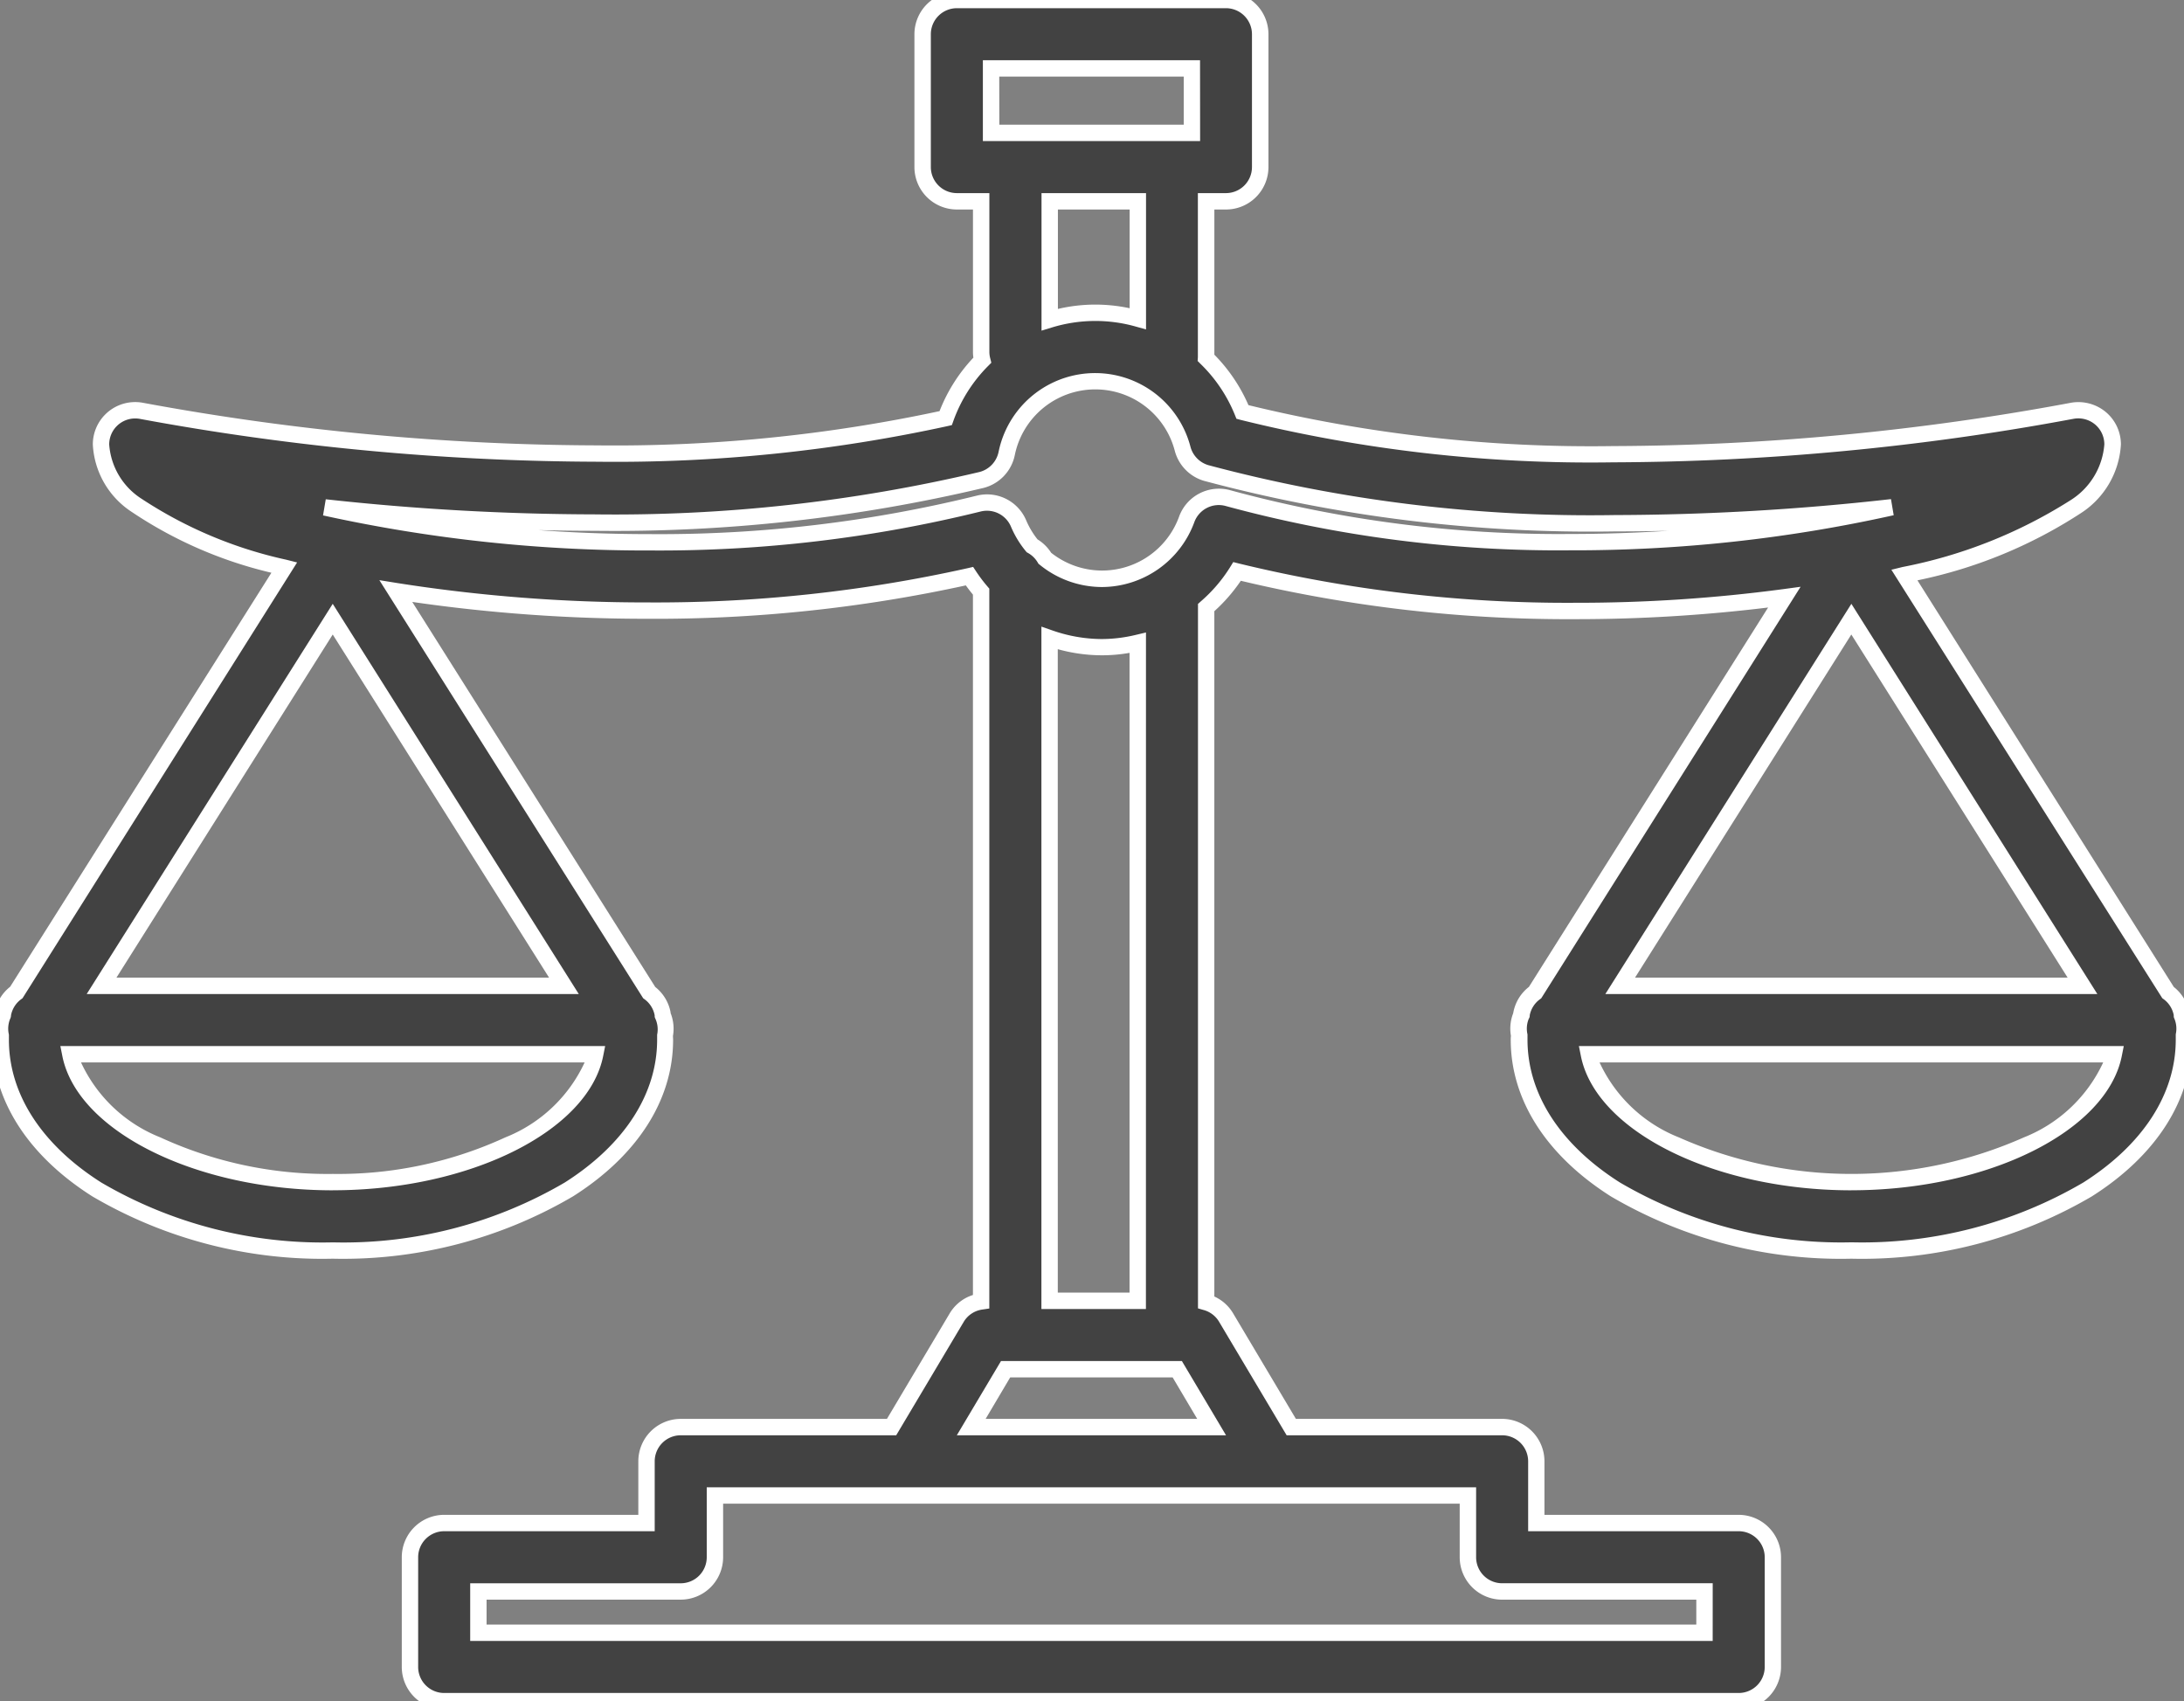 <svg id="グループ_170403" data-name="グループ 170403" xmlns="http://www.w3.org/2000/svg" xmlns:xlink="http://www.w3.org/1999/xlink" width="79.994" height="62.306" viewBox="0 0 79.994 62.306">
  <rect x="0" y="0" width="79.994" height="62.306" fill="#808080" stroke="none"/>
  <defs>
    <clipPath id="clip-path">
      <rect id="長方形_57177" data-name="長方形 57177" width="79.994" height="62.306" fill="none"/>
    </clipPath>
  </defs>
  <g id="グループ_170402" data-name="グループ 170402" transform="translate(0 0)" clip-path="url(#clip-path)">
    <path id="パス_275071" data-name="パス 275071" d="M79.894,37.183c0-.02,0-.039-.009-.059a1.245,1.245,0,0,0-.491-.772l-9.64-15.29A17.94,17.94,0,0,0,76,18.575a2.928,2.928,0,0,0,1.377-2.3,1.252,1.252,0,0,0-1.507-1.227c-.176.036-17.379,3.523-30.364.038a5.8,5.8,0,0,0-1.334-1.98c0-.018.006-.035.006-.053V7.373h.728A1.254,1.254,0,0,0,46.16,6.12V1.253A1.254,1.254,0,0,0,44.907,0h-9.86a1.254,1.254,0,0,0-1.253,1.253V6.12a1.254,1.254,0,0,0,1.253,1.253h.891v5.521a1.225,1.225,0,0,0,.04.3,5.8,5.8,0,0,0-1.34,2.12c-13.085,3.05-29.271-.229-29.434-.263A1.253,1.253,0,0,0,3.7,16.278,2.856,2.856,0,0,0,5,18.506a16.069,16.069,0,0,0,5.413,2.289L.6,36.352a1.247,1.247,0,0,0-.494.78c0,.018,0,.034-.008.052a1.249,1.249,0,0,0-.076.733c0,.054-.008.11-.008.164,0,4.329,5.346,7.72,12.171,7.72s12.172-3.391,12.172-7.72c0-.053-.006-.109-.008-.163a1.244,1.244,0,0,0-.078-.737c0-.017,0-.032-.007-.049a1.247,1.247,0,0,0-.492-.779L14.5,21.65A57.285,57.285,0,0,0,35.51,21.1a5.767,5.767,0,0,0,.428.567v26a1.244,1.244,0,0,0-.893.588l-2.389,4.013H24.933A1.254,1.254,0,0,0,23.68,53.52v2.262H16.269a1.253,1.253,0,0,0-1.253,1.253v4.019a1.253,1.253,0,0,0,1.253,1.253H63.684a1.253,1.253,0,0,0,1.253-1.253V57.034a1.253,1.253,0,0,0-1.253-1.253H56.272V53.52a1.254,1.254,0,0,0-1.253-1.253H47.3l-2.389-4.013a1.248,1.248,0,0,0-.729-.56V22.251a5.818,5.818,0,0,0,1.134-1.323,54.748,54.748,0,0,0,20.042.943l-9.13,14.48a1.246,1.246,0,0,0-.493.773c0,.02,0,.04-.009.06a1.247,1.247,0,0,0-.077.727c0,.056-.009.114-.009.17,0,4.329,5.346,7.72,12.172,7.72s12.172-3.391,12.172-7.72c0-.057-.007-.117-.009-.175a1.24,1.24,0,0,0-.078-.723m-3.618-1.078H59.342l8.467-13.429ZM36.3,2.506h7.354v2.36H36.3Zm5.373,4.867v4.3a5.716,5.716,0,0,0-3.228.035V7.373Zm-29.485,15.3,8.468,13.428H3.72Zm0,20.617c-4.907,0-9.1-2.095-9.612-4.683H21.8c-.511,2.588-4.705,4.683-9.613,4.683M55.018,58.288h7.413V59.8H17.522V58.288h7.411a1.253,1.253,0,0,0,1.253-1.253V54.773H53.766v2.261a1.253,1.253,0,0,0,1.253,1.253M35.574,52.266l1.261-2.119h6.284l1.261,2.119Zm6.1-4.625H38.444V23.371a5.824,5.824,0,0,0,1.916.332,5.727,5.727,0,0,0,1.313-.161Zm3.312-29.4a1.254,1.254,0,0,0-1.518.775,3.3,3.3,0,0,1-5.2,1.424,1.247,1.247,0,0,0-.466-.457,3.315,3.315,0,0,1-.495-.818,1.255,1.255,0,0,0-1.465-.728,54.045,54.045,0,0,1-23.938.14c6.308.686,15.729,1.1,24.048-1.006a1.254,1.254,0,0,0,.921-.966,3.309,3.309,0,0,1,6.444-.175,1.255,1.255,0,0,0,.864.888c8.454,2.445,18.509,1.989,25.111,1.252-5.945,1.388-15.636,2.124-24.309-.329M67.809,43.294c-4.907,0-9.1-2.095-9.613-4.683H77.423c-.511,2.588-4.706,4.683-9.614,4.683" transform="translate(0 0)" fill="#424242"/>
    <path id="パス_275071_-_アウトライン" data-name="パス 275071 - アウトライン" d="M63.684,62.606H16.269a1.555,1.555,0,0,1-1.553-1.553V57.034a1.555,1.555,0,0,1,1.553-1.553H23.38V53.52a1.555,1.555,0,0,1,1.553-1.553h7.553l2.3-3.866a1.526,1.526,0,0,1,.85-.672V21.778c-.091-.11-.178-.223-.26-.338A53.262,53.262,0,0,1,23.7,22.663a59.717,59.717,0,0,1-8.6-.617L24,36.148a1.544,1.544,0,0,1,.562.93c0,.009,0,.017,0,.026a1.539,1.539,0,0,1,.087.834l0,.023c0,.036.005.078.005.12,0,2.2-1.3,4.237-3.666,5.736A16.642,16.642,0,0,1,12.187,46.1a16.641,16.641,0,0,1-8.806-2.283c-2.364-1.5-3.665-3.537-3.665-5.736,0-.041,0-.079,0-.114l0-.029A1.545,1.545,0,0,1-.192,37.1c0-.009,0-.018,0-.028a1.544,1.544,0,0,1,.563-.931L9.941,20.977a15.565,15.565,0,0,1-5.127-2.235A3.137,3.137,0,0,1,3.4,16.278,1.551,1.551,0,0,1,4.95,14.726a1.583,1.583,0,0,1,.313.031,92.748,92.748,0,0,0,16.609,1.555,56.787,56.787,0,0,0,12.541-1.254,6.054,6.054,0,0,1,1.24-1.959,1.4,1.4,0,0,1-.016-.205V7.673h-.591A1.555,1.555,0,0,1,33.493,6.12V1.253A1.555,1.555,0,0,1,35.047-.3h9.86A1.555,1.555,0,0,1,46.46,1.253V6.12a1.555,1.555,0,0,1-1.553,1.553h-.428v5.318a6.061,6.061,0,0,1,1.248,1.847,52.971,52.971,0,0,0,13.357,1.5,92.824,92.824,0,0,0,16.727-1.579,1.571,1.571,0,0,1,1.3.316,1.548,1.548,0,0,1,.572,1.205,3.209,3.209,0,0,1-1.5,2.536,17.35,17.35,0,0,1-5.952,2.439l9.39,14.893a1.543,1.543,0,0,1,.561.922c0,.012,0,.024.006.036a1.537,1.537,0,0,1,.088.822l0,.031c0,.038.005.08.005.125,0,2.2-1.3,4.237-3.666,5.736A16.644,16.644,0,0,1,67.809,46.1,16.642,16.642,0,0,1,59,43.817c-2.364-1.5-3.666-3.536-3.666-5.736,0-.044,0-.086.006-.123l0-.028a1.544,1.544,0,0,1,.086-.825c0-.012,0-.024.006-.037A1.543,1.543,0,0,1,56,36.145L64.761,22.25a57.842,57.842,0,0,1-7.06.427,51.634,51.634,0,0,1-12.253-1.406,6.166,6.166,0,0,1-.97,1.114v25.1a1.535,1.535,0,0,1,.687.615l2.3,3.866h7.551a1.555,1.555,0,0,1,1.553,1.553v1.962h7.112a1.555,1.555,0,0,1,1.553,1.553v4.019A1.555,1.555,0,0,1,63.684,62.606ZM16.269,56.081a.954.954,0,0,0-.953.953v4.019a.954.954,0,0,0,.953.953H63.684a.954.954,0,0,0,.953-.953V57.034a.954.954,0,0,0-.953-.953H55.972V53.52a.955.955,0,0,0-.953-.953H47.126L44.65,48.407a.946.946,0,0,0-.555-.425l-.216-.063v-25.8l.1-.09a5.528,5.528,0,0,0,1.076-1.255l.116-.188.214.054A50.816,50.816,0,0,0,57.7,22.077a56.934,56.934,0,0,0,7.614-.5l.637-.086-9.5,15.072-.046.034a.947.947,0,0,0-.375.587v.011c0,.016,0,.032-.007.049l-.006.032L56,37.3a.947.947,0,0,0-.059.553l.007.034v.035c0,.026,0,.051,0,.077s0,.058,0,.081c0,1.987,1.2,3.844,3.387,5.23a16.04,16.04,0,0,0,8.485,2.19,16.041,16.041,0,0,0,8.485-2.19c2.184-1.385,3.387-3.243,3.387-5.23,0-.024,0-.053,0-.084s0-.053,0-.079v-.034l.006-.034a.94.94,0,0,0-.06-.549l-.014-.034-.006-.036c0-.011,0-.022,0-.033s0-.012,0-.019a.947.947,0,0,0-.374-.586l-.046-.034L69.276,20.867l.407-.1a17.777,17.777,0,0,0,6.135-2.434,2.651,2.651,0,0,0,1.258-2.057.95.95,0,0,0-.351-.74.96.96,0,0,0-.6-.213.972.972,0,0,0-.193.019,93.514,93.514,0,0,1-16.847,1.591,53.285,53.285,0,0,1-13.654-1.557l-.144-.039-.056-.139a5.471,5.471,0,0,0-1.265-1.877l-.1-.1.009-.137c0-.015,0-.03,0-.045V7.073h1.028a.954.954,0,0,0,.953-.953V1.253A.954.954,0,0,0,44.907.3h-9.86a.955.955,0,0,0-.953.953V6.12a.955.955,0,0,0,.953.953h1.191v5.821a.931.931,0,0,0,.031.227l.041.164-.119.12a5.468,5.468,0,0,0-1.271,2.01l-.055.154-.159.037a57.1,57.1,0,0,1-12.834,1.305A93.435,93.435,0,0,1,5.143,15.345a.98.98,0,0,0-.193-.019A.951.951,0,0,0,4,16.278a2.576,2.576,0,0,0,1.186,1.99A15.727,15.727,0,0,0,10.488,20.5l.394.1L.825,36.56l-.046.034a.949.949,0,0,0-.376.593v.01c0,.014,0,.028-.007.043l-.006.032-.013.03a.948.948,0,0,0-.058.558l.007.034v.034c0,.026,0,.053,0,.079s0,.051,0,.075c0,1.987,1.2,3.844,3.387,5.23a16.039,16.039,0,0,0,8.484,2.19,16.04,16.04,0,0,0,8.485-2.19c2.184-1.385,3.387-3.243,3.387-5.23,0-.022,0-.05,0-.08s0-.048,0-.071v-.036l.007-.035A.943.943,0,0,0,24,37.3l-.015-.034-.006-.037c0-.013,0-.024,0-.036v-.007a.948.948,0,0,0-.375-.591l-.046-.034L13.895,21.248l.656.106a58.6,58.6,0,0,0,9.153.71,52.488,52.488,0,0,0,11.739-1.254l.2-.047.115.174a5.488,5.488,0,0,0,.406.538l.072.084V47.924l-.255.038a.944.944,0,0,0-.679.445l-2.476,4.16H24.933a.955.955,0,0,0-.953.953v2.562ZM62.731,60.1H17.222V57.988h7.711a.954.954,0,0,0,.953-.953V54.473H54.066v2.561a.954.954,0,0,0,.953.953h7.713Zm-44.909-.6H62.131v-.912H55.018a1.555,1.555,0,0,1-1.553-1.553V55.073H26.486v1.961a1.555,1.555,0,0,1-1.553,1.553H17.822Zm27.084-6.933h-9.86l1.618-2.719h6.625Zm-8.805-.6h7.75l-.9-1.519H37Zm5.871-4.025H38.144V22.95l.4.139a5.528,5.528,0,0,0,1.817.316,5.386,5.386,0,0,0,1.244-.153l.369-.087Zm-3.228-.6h2.628V23.911A5.729,5.729,0,0,1,40.359,24a6.034,6.034,0,0,1-1.616-.224Zm29.065-3.747c-5.01,0-9.361-2.163-9.907-4.925l-.071-.358H77.788l-.071.358C77.172,41.431,72.819,43.594,67.809,43.594Zm-9.221-4.683a5.386,5.386,0,0,0,2.9,2.743,15.586,15.586,0,0,0,12.646,0,5.386,5.386,0,0,0,2.9-2.743Zm-46.4,4.683c-5.01,0-9.361-2.163-9.906-4.925l-.071-.358H22.165l-.071.358C21.548,41.431,17.2,43.594,12.187,43.594Zm-9.22-4.683a5.385,5.385,0,0,0,2.9,2.743,14.646,14.646,0,0,0,6.322,1.34,14.648,14.648,0,0,0,6.323-1.34,5.386,5.386,0,0,0,2.9-2.743Zm73.852-2.506H58.8l9.011-14.291Zm-16.933-.6H75.732L67.809,23.239Zm-38.688.6H3.176l9.011-14.291Zm-16.934-.6H20.111L12.187,23.239ZM40.359,21.5a3.62,3.62,0,0,1-2.282-.82l-.042-.034-.027-.046a.95.95,0,0,0-.355-.347l-.049-.028-.036-.044a3.618,3.618,0,0,1-.539-.892.955.955,0,0,0-1.114-.554,49.066,49.066,0,0,1-12.1,1.426,55.031,55.031,0,0,1-11.983-1.284l.1-.591a91.44,91.44,0,0,0,9.843.553,58.055,58.055,0,0,0,14.1-1.552.959.959,0,0,0,.7-.735,3.609,3.609,0,0,1,7.028-.191.959.959,0,0,0,.658.676,54.193,54.193,0,0,0,14.9,1.827,91.6,91.6,0,0,0,10.1-.584l.1.59A53.849,53.849,0,0,1,57.5,20.155,46.377,46.377,0,0,1,44.9,18.534a.953.953,0,0,0-1.155.59A3.62,3.62,0,0,1,40.359,21.5ZM38.5,20.244a3,3,0,0,0,4.688-1.326,1.553,1.553,0,0,1,1.882-.961,45.78,45.78,0,0,0,12.43,1.6c1.2,0,2.412-.04,3.613-.117q-.983.023-1.946.023A54.785,54.785,0,0,1,44.1,17.611a1.562,1.562,0,0,1-1.071-1.1,3.009,3.009,0,0,0-5.86.159,1.563,1.563,0,0,1-1.142,1.2,58.649,58.649,0,0,1-14.247,1.571q-1.023,0-2.066-.026c1.362.1,2.741.147,4.106.147a48.467,48.467,0,0,0,11.949-1.407,1.555,1.555,0,0,1,1.816.9,3.014,3.014,0,0,0,.417.7A1.552,1.552,0,0,1,38.5,20.244Zm-.352-8.134V7.073h3.828v4.992l-.381-.106a5.44,5.44,0,0,0-3.061.033Zm.6-4.436v3.641a6,6,0,0,1,2.628-.026V7.673Zm5.209-2.507H36V2.206h7.954Zm-7.354-.6h6.754V2.806H36.6Z" transform="translate(0 0)" fill="#fff"/>
  </g>
</svg>
